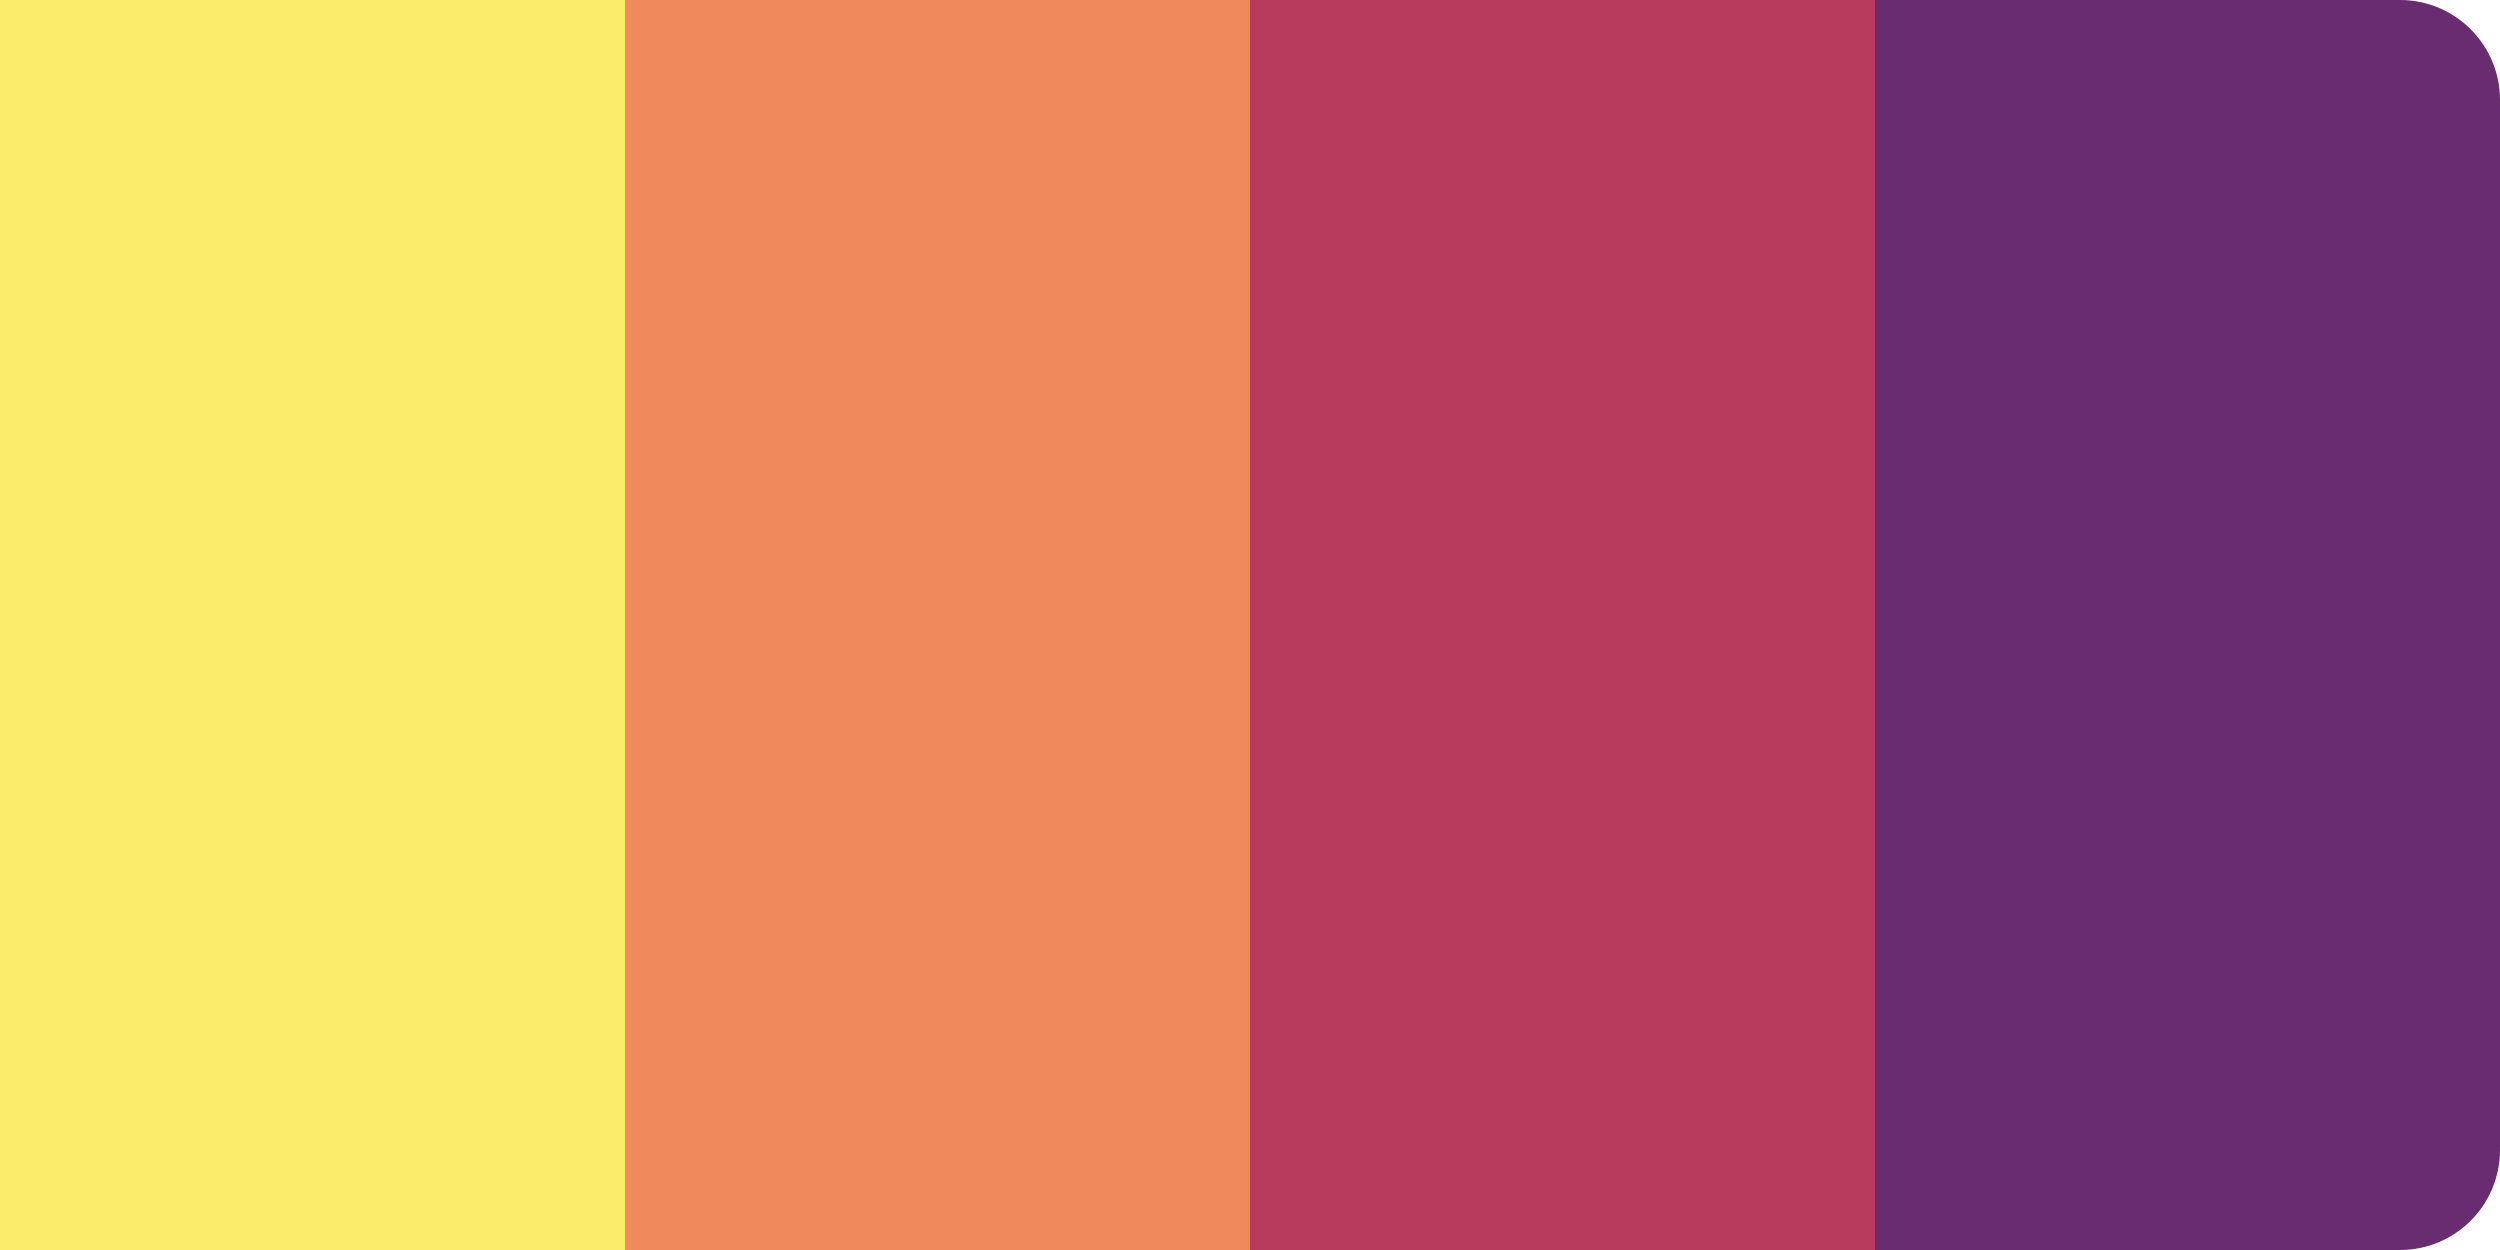 <svg width="100" height="50" viewBox="0 0 100 50" fill="none" xmlns="http://www.w3.org/2000/svg">
<rect width="25" height="50" fill="#F9ED69"/>
<rect x="25" width="25" height="50" fill="#F08A5D"/>
<rect x="50" width="25" height="50" fill="#B83B5E"/>
<path d="M75 0H96C98.209 0 100 1.791 100 4V46C100 48.209 98.209 50 96 50H75V0Z" fill="#6A2C70"/>
</svg>
